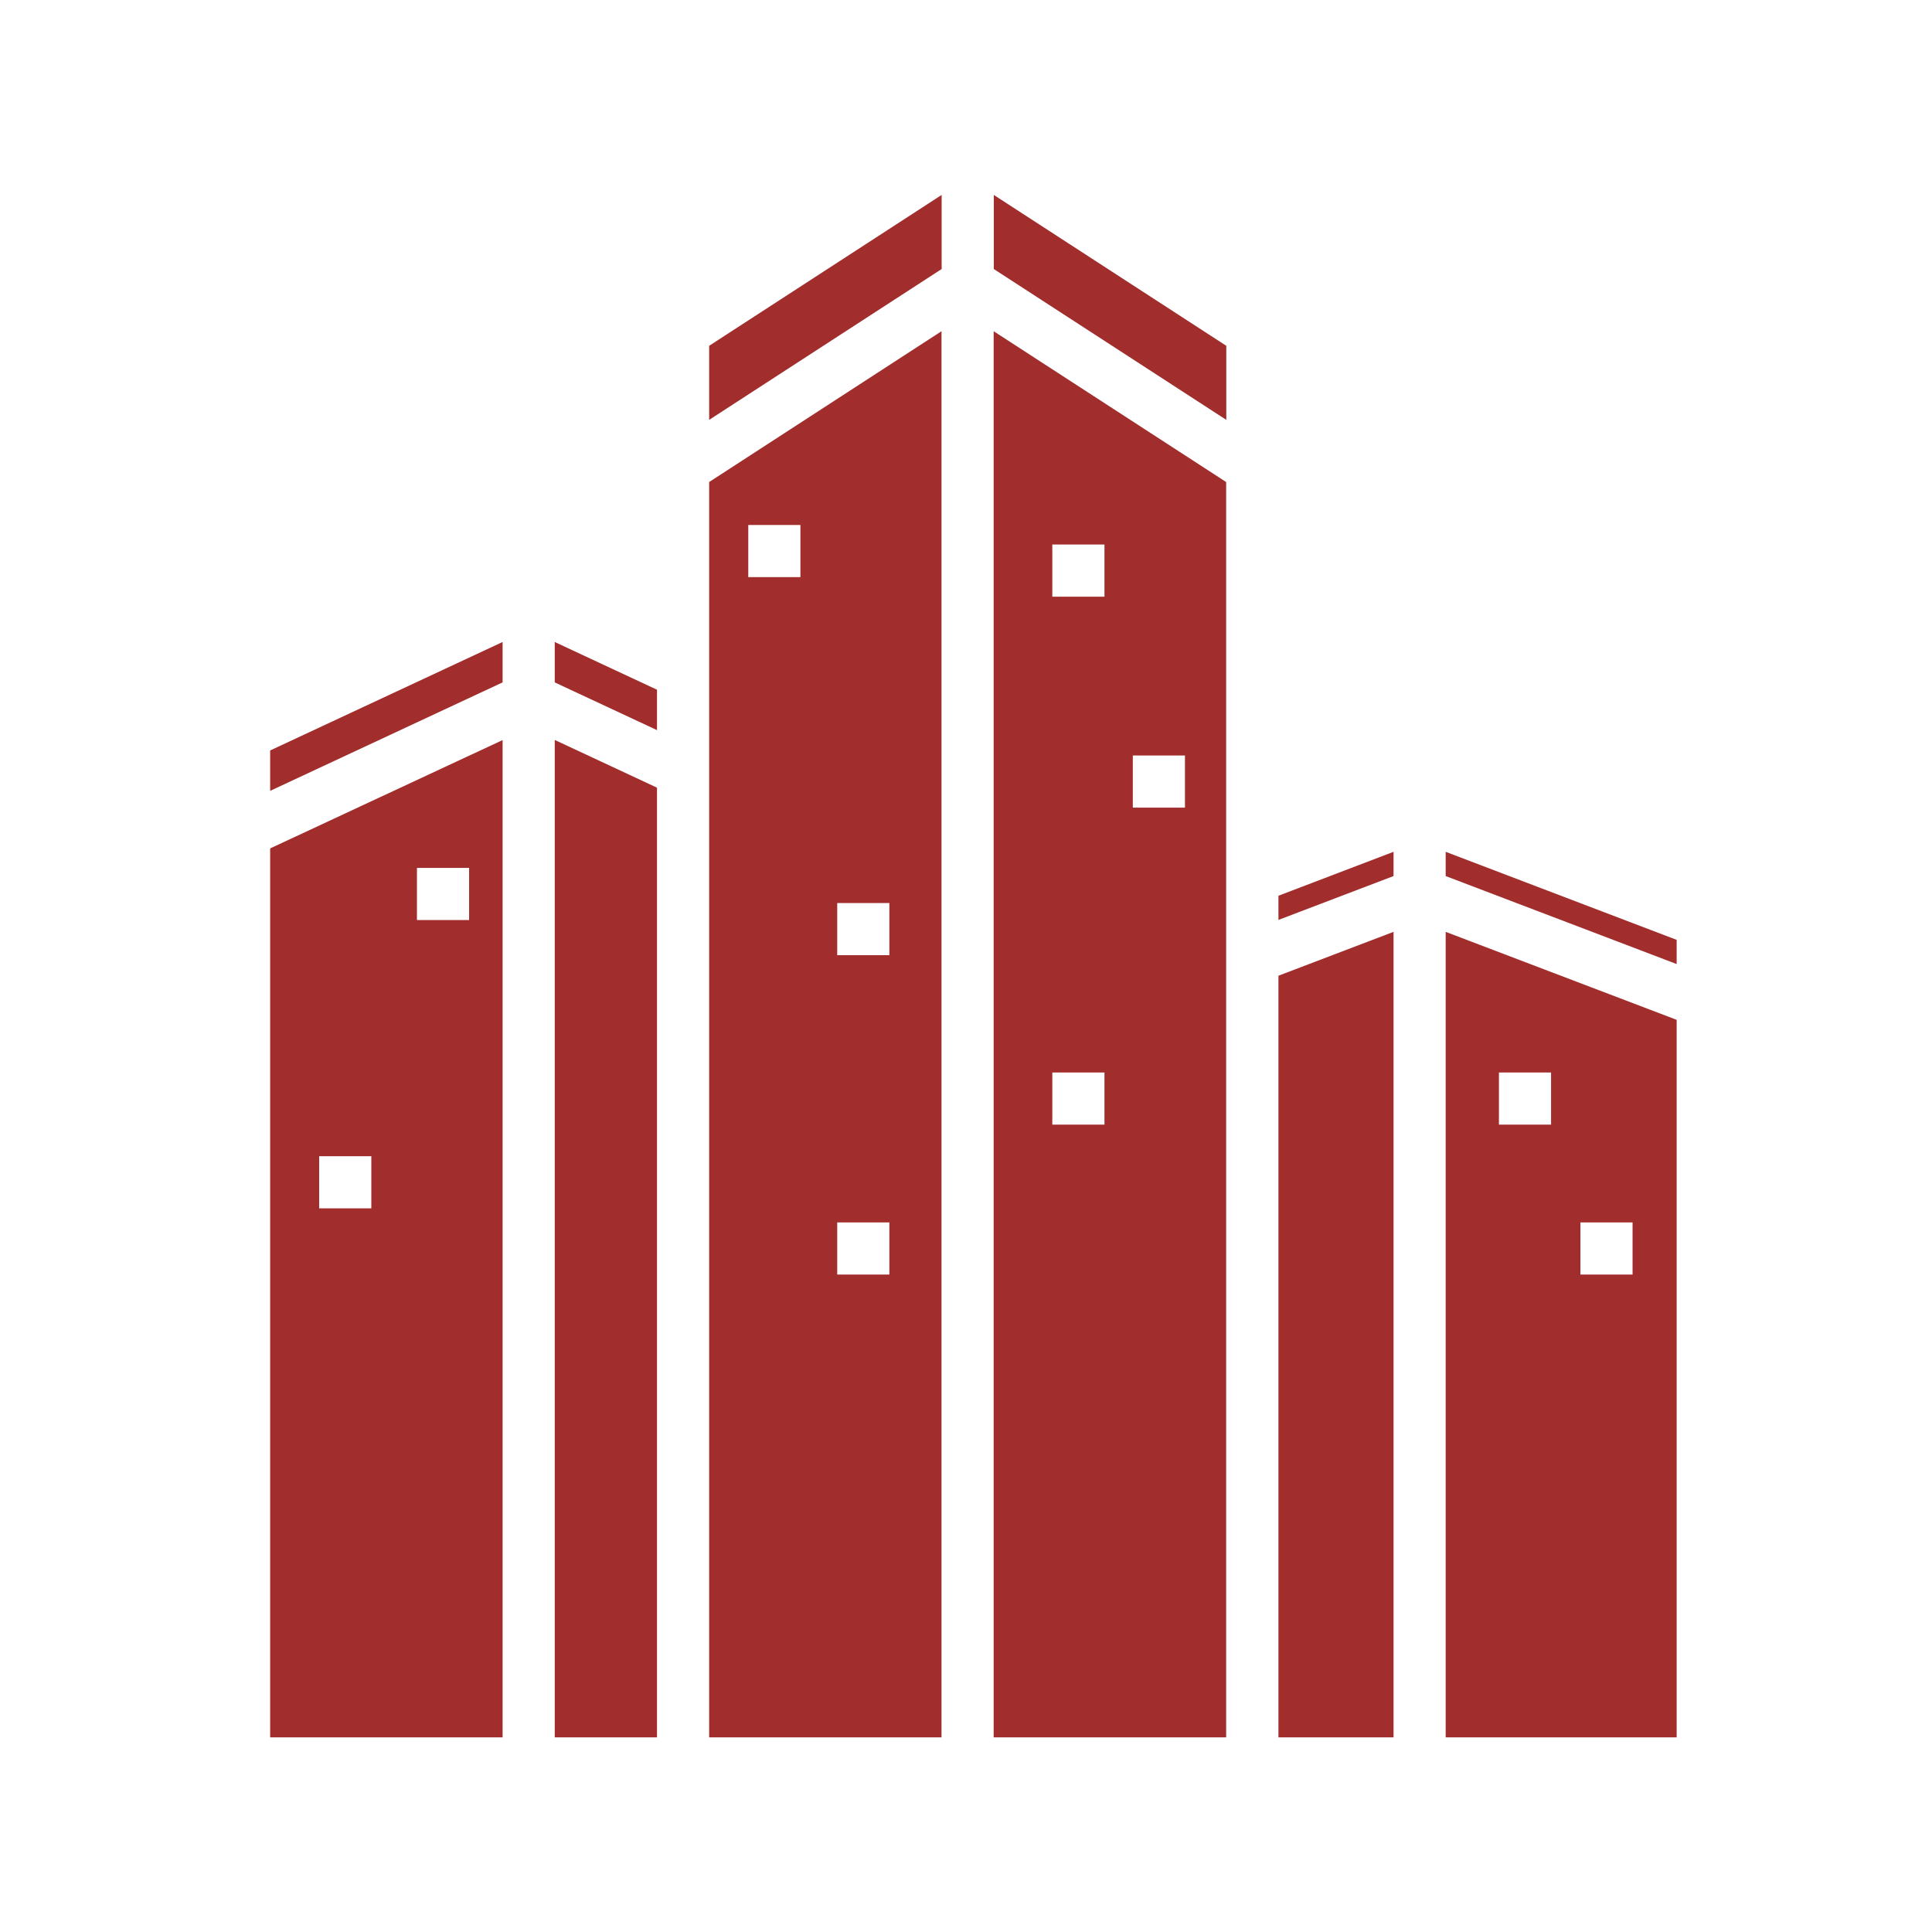 <?xml version="1.0" encoding="UTF-8"?> <svg xmlns="http://www.w3.org/2000/svg" xmlns:xlink="http://www.w3.org/1999/xlink" width="500" zoomAndPan="magnify" viewBox="0 0 375 375" height="500" preserveAspectRatio="xMidYMid meet" version="1.0"><defs><clipPath id="7935d273fa"><path d="M 280 165 L 325.438 165 L 325.438 188 L 280 188 Z M 280 165 " clip-rule="nonzero"></path></clipPath><clipPath id="714d7bddf1"><path d="M 192 37.5 L 239 37.5 L 239 82 L 192 82 Z M 192 37.5 " clip-rule="nonzero"></path></clipPath><clipPath id="a739ac3091"><path d="M 137 37.5 L 183 37.5 L 183 82 L 137 82 Z M 137 37.5 " clip-rule="nonzero"></path></clipPath><clipPath id="880c77fe5f"><path d="M 52.438 124 L 98 124 L 98 154 L 52.438 154 Z M 52.438 124 " clip-rule="nonzero"></path></clipPath><clipPath id="7ea618b2e1"><path d="M 52.438 143 L 98 143 L 98 337.5 L 52.438 337.5 Z M 52.438 143 " clip-rule="nonzero"></path></clipPath><clipPath id="968b8c25a3"><path d="M 107 143 L 128 143 L 128 337.5 L 107 337.5 Z M 107 143 " clip-rule="nonzero"></path></clipPath><clipPath id="748ec679de"><path d="M 137 64 L 183 64 L 183 337.5 L 137 337.5 Z M 137 64 " clip-rule="nonzero"></path></clipPath><clipPath id="2b2364018f"><path d="M 192 64 L 238 64 L 238 337.5 L 192 337.5 Z M 192 64 " clip-rule="nonzero"></path></clipPath><clipPath id="1cc2c3cdfc"><path d="M 280 180 L 325.438 180 L 325.438 337.5 L 280 337.5 Z M 280 180 " clip-rule="nonzero"></path></clipPath><clipPath id="01d2afef1d"><path d="M 248 180 L 271 180 L 271 337.5 L 248 337.5 Z M 248 180 " clip-rule="nonzero"></path></clipPath></defs><path fill="#a22d2d" d="M 270.484 165.336 L 270.484 170.043 L 248.145 178.555 L 248.145 173.863 Z M 270.484 165.336 " fill-opacity="1" fill-rule="nonzero"></path><g clip-path="url(#7935d273fa)"><path fill="#a22d2d" d="M 325.734 182.539 L 325.734 187.234 L 280.605 170.043 L 280.605 165.336 Z M 325.734 182.539 " fill-opacity="1" fill-rule="nonzero"></path></g><g clip-path="url(#714d7bddf1)"><path fill="#a22d2d" d="M 238.023 67.121 L 238.023 81.496 L 192.895 52.219 L 192.895 37.836 Z M 238.023 67.121 " fill-opacity="1" fill-rule="nonzero"></path></g><g clip-path="url(#a739ac3091)"><path fill="#a22d2d" d="M 182.773 37.836 L 182.773 52.219 L 137.645 81.496 L 137.645 67.121 Z M 182.773 37.836 " fill-opacity="1" fill-rule="nonzero"></path></g><path fill="#a22d2d" d="M 127.523 133.871 L 127.523 141.715 L 107.676 132.453 L 107.676 124.609 Z M 127.523 133.871 " fill-opacity="1" fill-rule="nonzero"></path><g clip-path="url(#880c77fe5f)"><path fill="#a22d2d" d="M 97.555 124.609 L 97.555 132.453 L 52.438 153.504 L 52.438 145.66 Z M 97.555 124.609 " fill-opacity="1" fill-rule="nonzero"></path></g><g clip-path="url(#7ea618b2e1)"><path fill="#a22d2d" d="M 52.438 164.676 L 52.438 337.215 L 97.555 337.215 L 97.555 143.648 Z M 72.074 234.539 L 61.953 234.539 L 61.953 224.418 L 72.074 224.418 Z M 91.051 178.582 L 80.93 178.582 L 80.93 168.461 L 91.051 168.461 Z M 91.051 178.582 " fill-opacity="1" fill-rule="nonzero"></path></g><g clip-path="url(#968b8c25a3)"><path fill="#a22d2d" d="M 127.523 152.887 L 127.523 337.215 L 107.676 337.215 L 107.676 143.625 Z M 127.523 152.887 " fill-opacity="1" fill-rule="nonzero"></path></g><g clip-path="url(#748ec679de)"><path fill="#a22d2d" d="M 137.645 93.562 L 137.645 337.215 L 182.746 337.215 L 182.746 64.289 Z M 155.359 112.023 L 145.238 112.023 L 145.238 101.902 L 155.359 101.902 Z M 172.625 247.391 L 162.504 247.391 L 162.504 237.27 L 172.625 237.27 Z M 172.625 185.398 L 162.504 185.398 L 162.504 175.277 L 172.625 175.277 Z M 172.625 185.398 " fill-opacity="1" fill-rule="nonzero"></path></g><g clip-path="url(#2b2364018f)"><path fill="#a22d2d" d="M 192.867 64.289 L 192.867 337.215 L 237.996 337.215 L 237.996 93.562 Z M 214.375 218.293 L 204.254 218.293 L 204.254 208.172 L 214.375 208.172 Z M 214.375 115.816 L 204.254 115.816 L 204.254 105.695 L 214.375 105.695 Z M 230 156.758 L 219.879 156.758 L 219.879 146.637 L 230 146.637 Z M 230 156.758 " fill-opacity="1" fill-rule="nonzero"></path></g><g clip-path="url(#1cc2c3cdfc)"><path fill="#a22d2d" d="M 280.605 180.871 L 280.605 337.215 L 325.707 337.215 L 325.707 198.051 Z M 301.062 218.293 L 290.941 218.293 L 290.941 208.172 L 301.062 208.172 Z M 316.879 247.391 L 306.758 247.391 L 306.758 237.27 L 316.879 237.27 Z M 316.879 247.391 " fill-opacity="1" fill-rule="nonzero"></path></g><g clip-path="url(#01d2afef1d)"><path fill="#a22d2d" d="M 270.484 180.871 L 270.484 337.215 L 248.145 337.215 L 248.145 189.387 Z M 270.484 180.871 " fill-opacity="1" fill-rule="nonzero"></path></g></svg> 